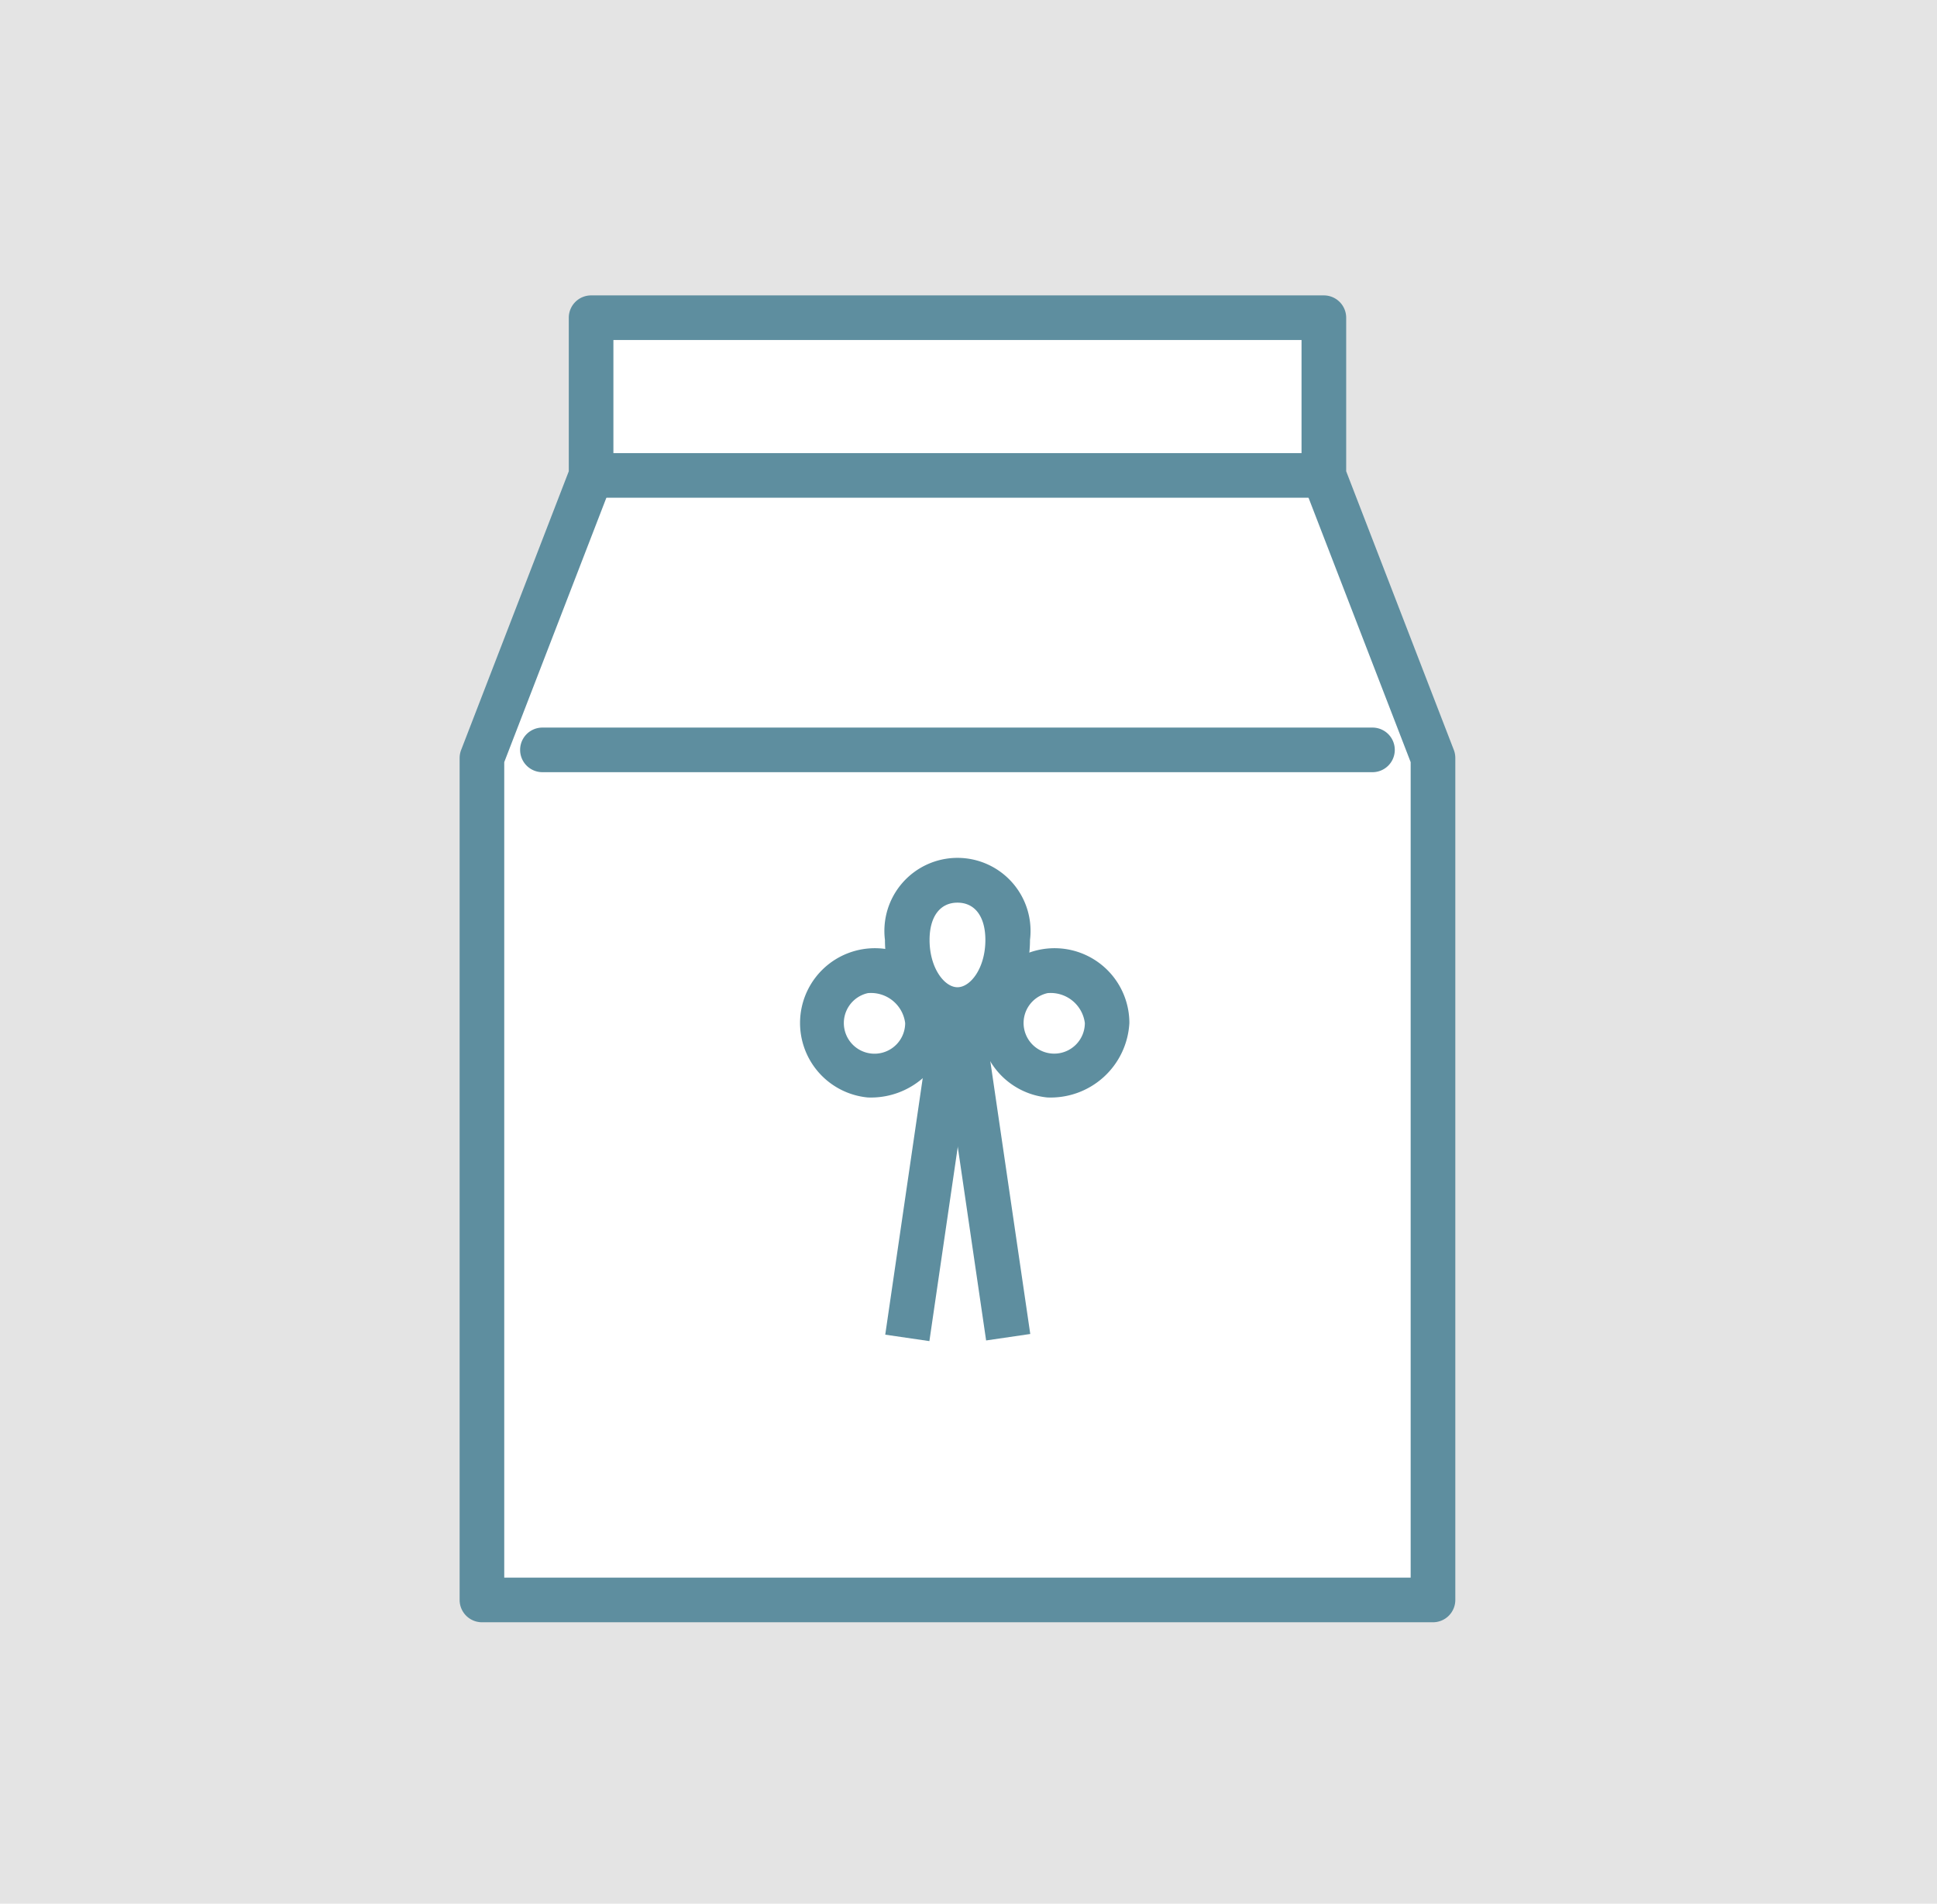 <svg xmlns="http://www.w3.org/2000/svg" width="59" height="58" viewBox="0 0 59 58">
  <g id="icon-plan-kotutubo" transform="translate(-226 -593)">
    <rect id="長方形_26" data-name="長方形 26" width="59" height="58" transform="translate(226 593)" fill="#e4e4e4"/>
    <g id="グループ_17" data-name="グループ 17" transform="translate(240 602)">
      <path id="パス_2128" data-name="パス 2128" d="M1994.774,3713.155v-4.8h-22.319v4.8l-3.325,8.609v25.651H1998.1v-25.651Z" transform="translate(-1968.451 -3707.67)" fill="#fff"/>
      <path id="パス_2129" data-name="パス 2129" d="M2995.738,3730.095H2966.77a.68.68,0,0,1-.68-.68v-25.651a.688.688,0,0,1,.046-.245l3.279-8.491v-4.678a.68.68,0,0,1,.68-.68h22.319a.68.68,0,0,1,.68.68v4.678l3.279,8.491a.687.687,0,0,1,.045.245v25.651A.68.68,0,0,1,2995.738,3730.095Zm-28.289-1.359h27.609V3703.89l-3.279-8.491a.692.692,0,0,1-.045-.244v-4.126h-20.96v4.126a.687.687,0,0,1-.046.244l-3.279,8.491Z" transform="translate(-2966.09 -3689.67)" fill="#5e8e9f"/>
      <path id="パス_2130" data-name="パス 2130" d="M3154.083,4066.137a2.279,2.279,0,1,1,2.5-2.268A2.4,2.4,0,0,1,3154.083,4066.137Zm0-3.177a.934.934,0,1,0,1.144.91A1.049,1.049,0,0,0,3154.083,4062.959Z" transform="translate(-3141.656 -4041.701)" fill="#5e8e9f"/>
      <path id="パス_2131" data-name="パス 2131" d="M3256.344,4066.137a2.279,2.279,0,1,1,2.5-2.268A2.4,2.4,0,0,1,3256.344,4066.137Zm0-3.177a.933.933,0,1,0,1.144.91A1.049,1.049,0,0,0,3256.344,4062.959Z" transform="translate(-3238.444 -4041.701)" fill="#5e8e9f"/>
      <path id="パス_2132" data-name="パス 2132" d="M3210.42,4015.335c-1.239,0-2.209-1.231-2.209-2.8a2.226,2.226,0,1,1,4.418,0C3212.629,4014.1,3211.658,4015.335,3210.42,4015.335Zm0-3.936c-.532,0-.85.427-.85,1.138,0,.847.448,1.439.85,1.439s.85-.592.85-1.439c0-.713-.318-1.138-.85-1.138Z" transform="translate(-3195.256 -3992.898)" fill="#5e8e9f"/>
      <rect id="長方形_1172" data-name="長方形 1172" width="9.751" height="1.359" transform="translate(12.964 31.663) rotate(-81.69)" fill="#5e8e9f"/>
      <rect id="長方形_1173" data-name="長方形 1173" width="1.359" height="9.751" transform="translate(14.624 22.191) rotate(-8.33)" fill="#5e8e9f"/>
      <rect id="長方形_1174" data-name="長方形 1174" width="22.319" height="1.359" transform="translate(4.004 4.805)" fill="#5e8e9f"/>
      <path id="パス_2133" data-name="パス 2133" d="M3026.493,3937.1H3001.21a.679.679,0,1,1,0-1.359h25.283a.679.679,0,1,1,0,1.359Z" transform="translate(-2998.688 -3922.574)" fill="#5e8e9f"/>
    </g>
  </g>
</svg>
